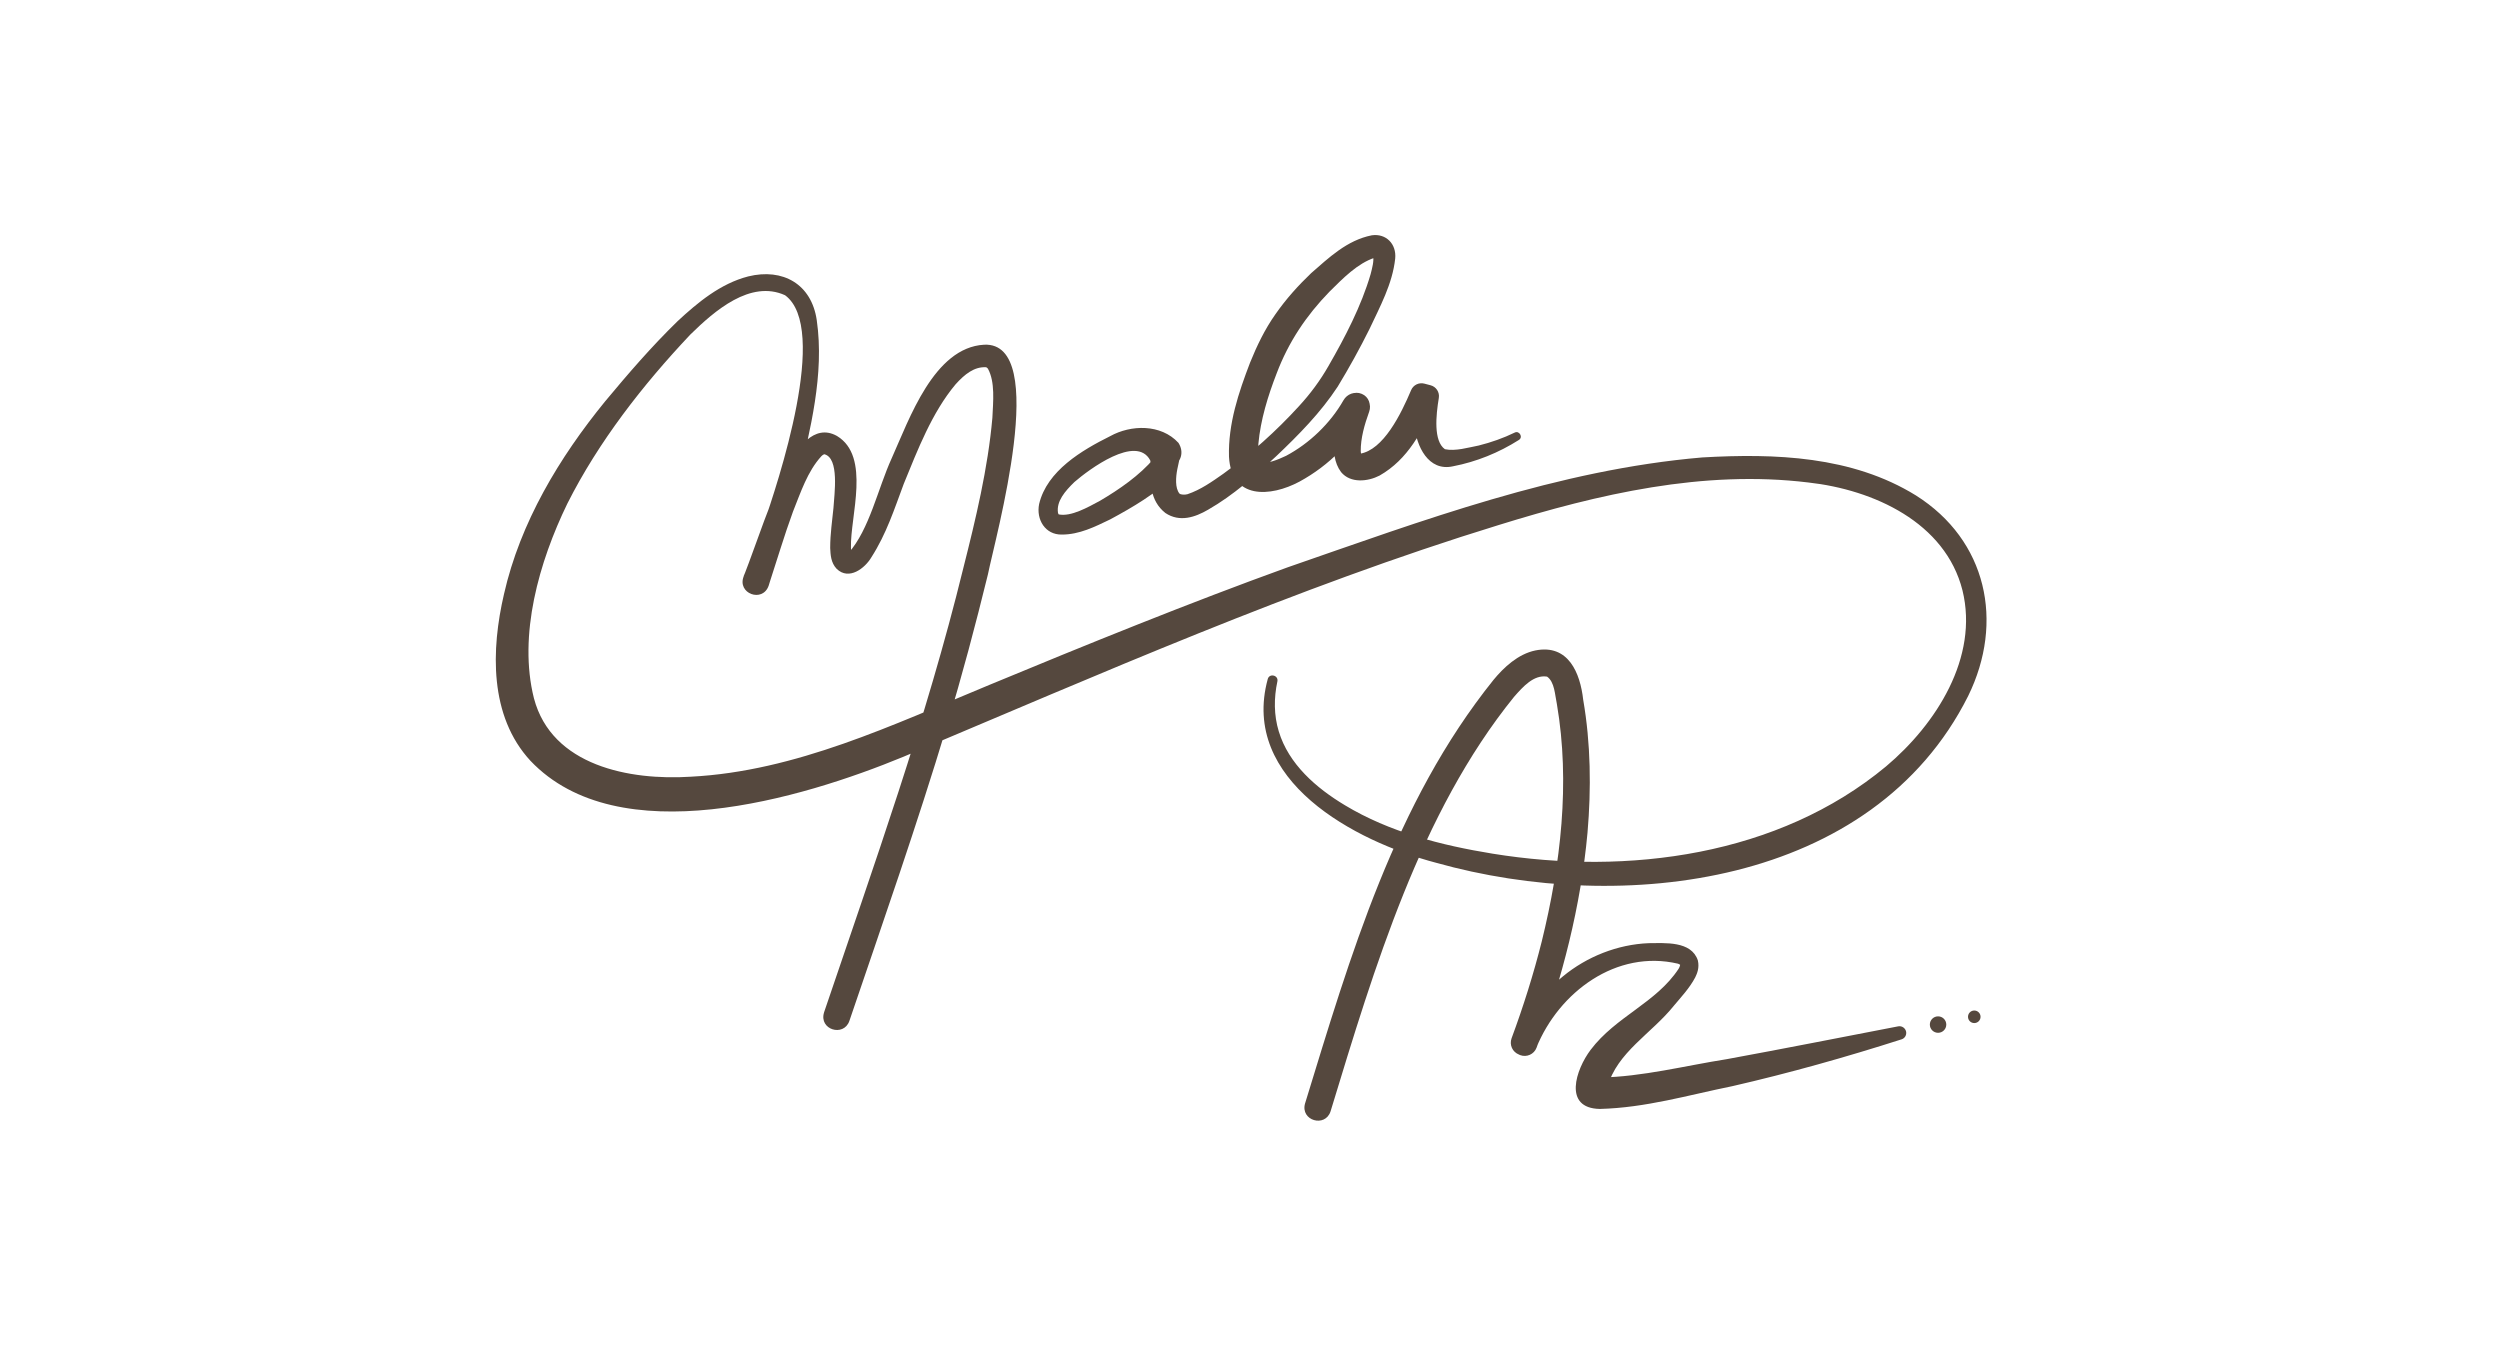 <svg xmlns="http://www.w3.org/2000/svg" id="Marrom" viewBox="0 0 398.31 214.95"><defs><style>      .cls-1 {        fill: #55483e;      }    </style></defs><path class="cls-1" d="M131.28,161.33c7.94-23.48,16.3-46.72,22.19-70.78,1.99-7.87,3.93-15.93,4.64-23.98.12-2.58.46-5.7-.71-7.83-.18-.21-.18-.19-.33-.23-1.85-.09-3.35,1.09-4.82,2.72-3.77,4.5-6.04,10.44-8.26,15.86-1.5,4.02-2.76,7.96-5.15,11.69-1.03,1.76-3.58,3.74-5.53,1.86-.95-1-.98-2.25-1.04-3.33,0-2.32.33-4.34.52-6.38.13-2.17,1-8.04-1.51-8.57-.03,0,0,.01,0,.01.12,0-.17.04-.42.32-2.21,2.42-3.29,5.76-4.52,8.83-1.4,3.83-2.54,7.71-3.87,11.76.02.07-3.98-1.5-3.99-1.48,1.09-2.54,2.08-5.2,3.02-7.84,2.55-7.32,10.65-31.72,3.58-36.92-5.52-2.5-11.23,2.48-15.08,6.25-7.58,8.03-14.63,17.07-19.6,26.93-4.52,9.3-7.86,20.99-5.33,31.04,2.84,10.77,15.26,13.11,24.96,12.49,16.76-.86,32.24-8.28,47.58-14.62,15.26-6.33,32.08-13.16,47.54-18.74,21.54-7.46,43.11-15.55,66.07-17.51,11.55-.66,23.83-.25,34.04,6.06,11.3,7.14,14.1,20.14,8.32,31.94-15.22,30.36-55.14,34.9-84.78,26.58-12.97-3.42-31.22-13.12-26.82-29.26.25-.98,1.74-.63,1.54.36-.57,2.64-.57,5.39.22,7.97,1.57,5.21,5.96,9.02,10.53,11.76,7.13,4.3,15.37,6.39,23.53,7.72,21.55,3.5,45.55.34,62.69-13.9,8-6.73,14.8-17.38,12.18-28.05-2.73-10.83-14.17-16.04-24.58-17.19-16.72-2.03-33.34,1.83-49.34,6.79-32.32,9.93-63.66,23.81-94.81,36.91-16.29,6.72-45.4,15.39-59.42.65-6.61-7.15-6.27-17.76-4.22-26.57,2.59-11.42,8.81-21.75,16.11-30.7,3.7-4.44,7.38-8.72,11.54-12.77,3.21-2.98,6.84-6,11.26-7.14,5.53-1.36,10.09,1.23,10.92,6.97,1.25,8.68-1.06,17.42-2.97,25.77-1.4,5.58-2.95,11.03-4.69,16.53-.97,2.79-5.09,1.25-3.97-1.51,2.26-5.79,4.07-11.87,6.98-17.45,1.43-2.75,4.17-6.97,7.87-4.89,5.43,3.27,2.09,12.81,2.23,17.8,0,.43.04.87.11,1.08.02.1.07.12-.04,0-.11-.13-.42-.23-.48-.21,3.36-3.76,4.69-10.28,6.91-15.14,2.79-6.2,6.71-17.62,14.72-18.07,10.56-.49,1.82,30.54.6,36.6-1.95,7.96-4.13,16.2-6.51,24.02-4.78,15.89-10.26,31.51-15.57,47.14-.92,2.58-4.87,1.37-4.03-1.36h0Z"></path><path class="cls-1" d="M207.92,175.83c7.22-23.51,14.28-47.9,30.04-67.52,1.61-1.95,3.89-4.11,6.67-4.68,5.24-1.04,7.13,3.57,7.61,7.85,1.21,6.99,1.29,14.16.69,21.16-1.07,11.76-4.03,23.24-8.12,34.28-.39,1.05-1.58,1.58-2.62,1.18h0c-1.13-.44-1.63-1.76-1.06-2.83,1.97-3.72,4.6-7.08,7.88-9.71,3.82-3.15,8.7-5.09,13.66-5.29,2.56,0,6.8-.4,7.84,2.75.27,1.18-.12,2.08-.42,2.7-.9,1.71-2.23,3.11-3.39,4.5-3.54,4.43-9.09,7.44-10.58,12.94,0,0-.07.28-.07.28,0,.03.01-.03-.01-.26-.01-.21-.17-.69-.48-1.01-.31-.33-.62-.44-.76-.48-.29-.06-.11-.01.19-.02,6.63-.11,13.51-1.88,20.12-2.92,9.1-1.67,18.19-3.47,27.32-5.23.58-.11,1.14.27,1.26.85.1.54-.21,1.06-.72,1.22-8.87,2.84-17.86,5.37-26.96,7.46-7.06,1.43-13.79,3.44-21.11,3.63-5.93-.1-3.82-6.31-1.48-9.41,4.02-5.33,10.46-7.49,14.02-12.92.24-.38.24-.68.25-.63.01.08.07-.03-.34-.18-9.8-2.31-18.97,4.51-22.57,13.38-.42,1.03-1.57,1.56-2.61,1.16l-.15-.06c-1.06-.41-1.57-1.56-1.19-2.6,1.87-5.05,3.49-10.19,4.8-15.4,3.03-12.33,4.56-25.28,2.42-37.83-.32-1.48-.35-3.54-1.57-4.39-2.12-.33-3.82,1.59-5.26,3.23-7.5,9.26-13.09,20.14-17.6,31.36-4.53,11.26-8.06,22.94-11.63,34.67-.85,2.64-4.83,1.49-4.07-1.24h0Z"></path><path class="cls-1" d="M183.23,73.57s.06.04.07.03c0-.08-.01-.18-.05-.27-2.22-4.14-9.74,1.45-12.07,3.47-1.52,1.48-2.88,3.06-2.62,4.89.07.23.09.25.13.27,1.96.39,4.62-1.13,6.56-2.17,3.09-1.82,6.32-4.05,8.63-6.78,0,0,.67-.68,1.53-1.54,1.07-1.08,2.89-.09,2.57,1.39l-.41,1.92c-.24,1.25-.37,2.96.34,3.85.21.21.87.22,1.28.11,2.09-.7,3.91-1.99,5.73-3.27,4.33-3.13,8.42-6.79,12.04-10.76,1.79-1.94,3.4-4.11,4.7-6.4,2.65-4.6,5.23-9.56,6.71-14.62.25-.99.57-2.1.39-3.03,0,.04.04.1.07.13.07.11.22.2.25.22.11.06.08.02-.08.06-2.72.9-5.02,3.26-7.19,5.41-3.69,3.8-6.51,8-8.4,12.99-1.4,3.61-2.58,7.43-2.92,11.25-.07.92-.07,2.21.21,2.93.02.04.04.07.05.1,0-.02,0,.03-.02-.02-.03-.02-.06-.04-.11-.07,1.28.28,2.85-.36,4.29-1.04,3.7-1.97,7.03-5.15,9.14-8.85.57-1,1.77-1.45,2.84-1h0c1.11.46,1.66,1.71,1.25,2.83-.75,2.08-1.36,4.22-1.34,6.29.01.41.17.7.09.55-.05-.06-.17-.15-.23-.15,3.74-.59,6.54-6.28,8.17-10.14.35-.82,1.24-1.25,2.1-1.03.32.08.66.17.99.26.9.23,1.47,1.11,1.32,2.02-.46,2.78-.87,6.87.97,8.17,1.68.35,3.69-.26,5.39-.59,1.96-.49,3.93-1.18,5.73-2.06.72-.37,1.39.73.66,1.18-3.21,2.03-6.75,3.47-10.48,4.19-3.96.89-5.86-3.26-6.15-6.49-.19-1.55-.24-3.03-.18-4.53.04-1.14,1.15-1.93,2.25-1.64h0c1.06.28,1.63,1.43,1.2,2.44-1.96,4.58-4.31,9.13-8.83,11.7-1.85.96-4.63,1.27-6.13-.55-2.22-2.95-.71-7.75.6-11.32.39-1.08,1.61-1.6,2.66-1.16l.05.02c1.09.45,1.57,1.73,1.05,2.77-2.42,4.76-6.25,8.62-10.98,11.2-4.67,2.5-10.88,2.87-11.24-3.96-.15-5.23,1.53-10.23,3.36-15,1.07-2.64,2.33-5.29,4.05-7.72,1.68-2.41,3.6-4.54,5.68-6.53,2.77-2.41,5.7-5.25,9.66-6.03,2.28-.33,3.96,1.39,3.73,3.71-.43,4.04-2.46,7.72-4.11,11.25-1.54,3.1-3.25,6.19-5.05,9.15-2.72,4.15-6.23,7.7-9.8,11.09-3.36,3.12-6.83,6.22-10.85,8.52-2.07,1.21-4.54,2.04-6.81.52-2.46-1.95-2.5-4.92-2.25-7.7,0,0,3.69,1.77,3.69,1.77-3.08,2.92-6.55,4.97-10.24,6.96-2.42,1.16-4.9,2.42-7.71,2.41-2.63.04-4.1-2.4-3.6-4.87,1.26-5.3,6.81-8.56,11.32-10.81,3.3-1.83,8.08-1.97,10.88,1.07,1.91,3.03-2.46,5.94-4.52,3.01h0Z"></path><circle class="cls-1" cx="314.55" cy="162" r="1"></circle><circle class="cls-1" cx="308.78" cy="163.24" r="1.31"></circle></svg>